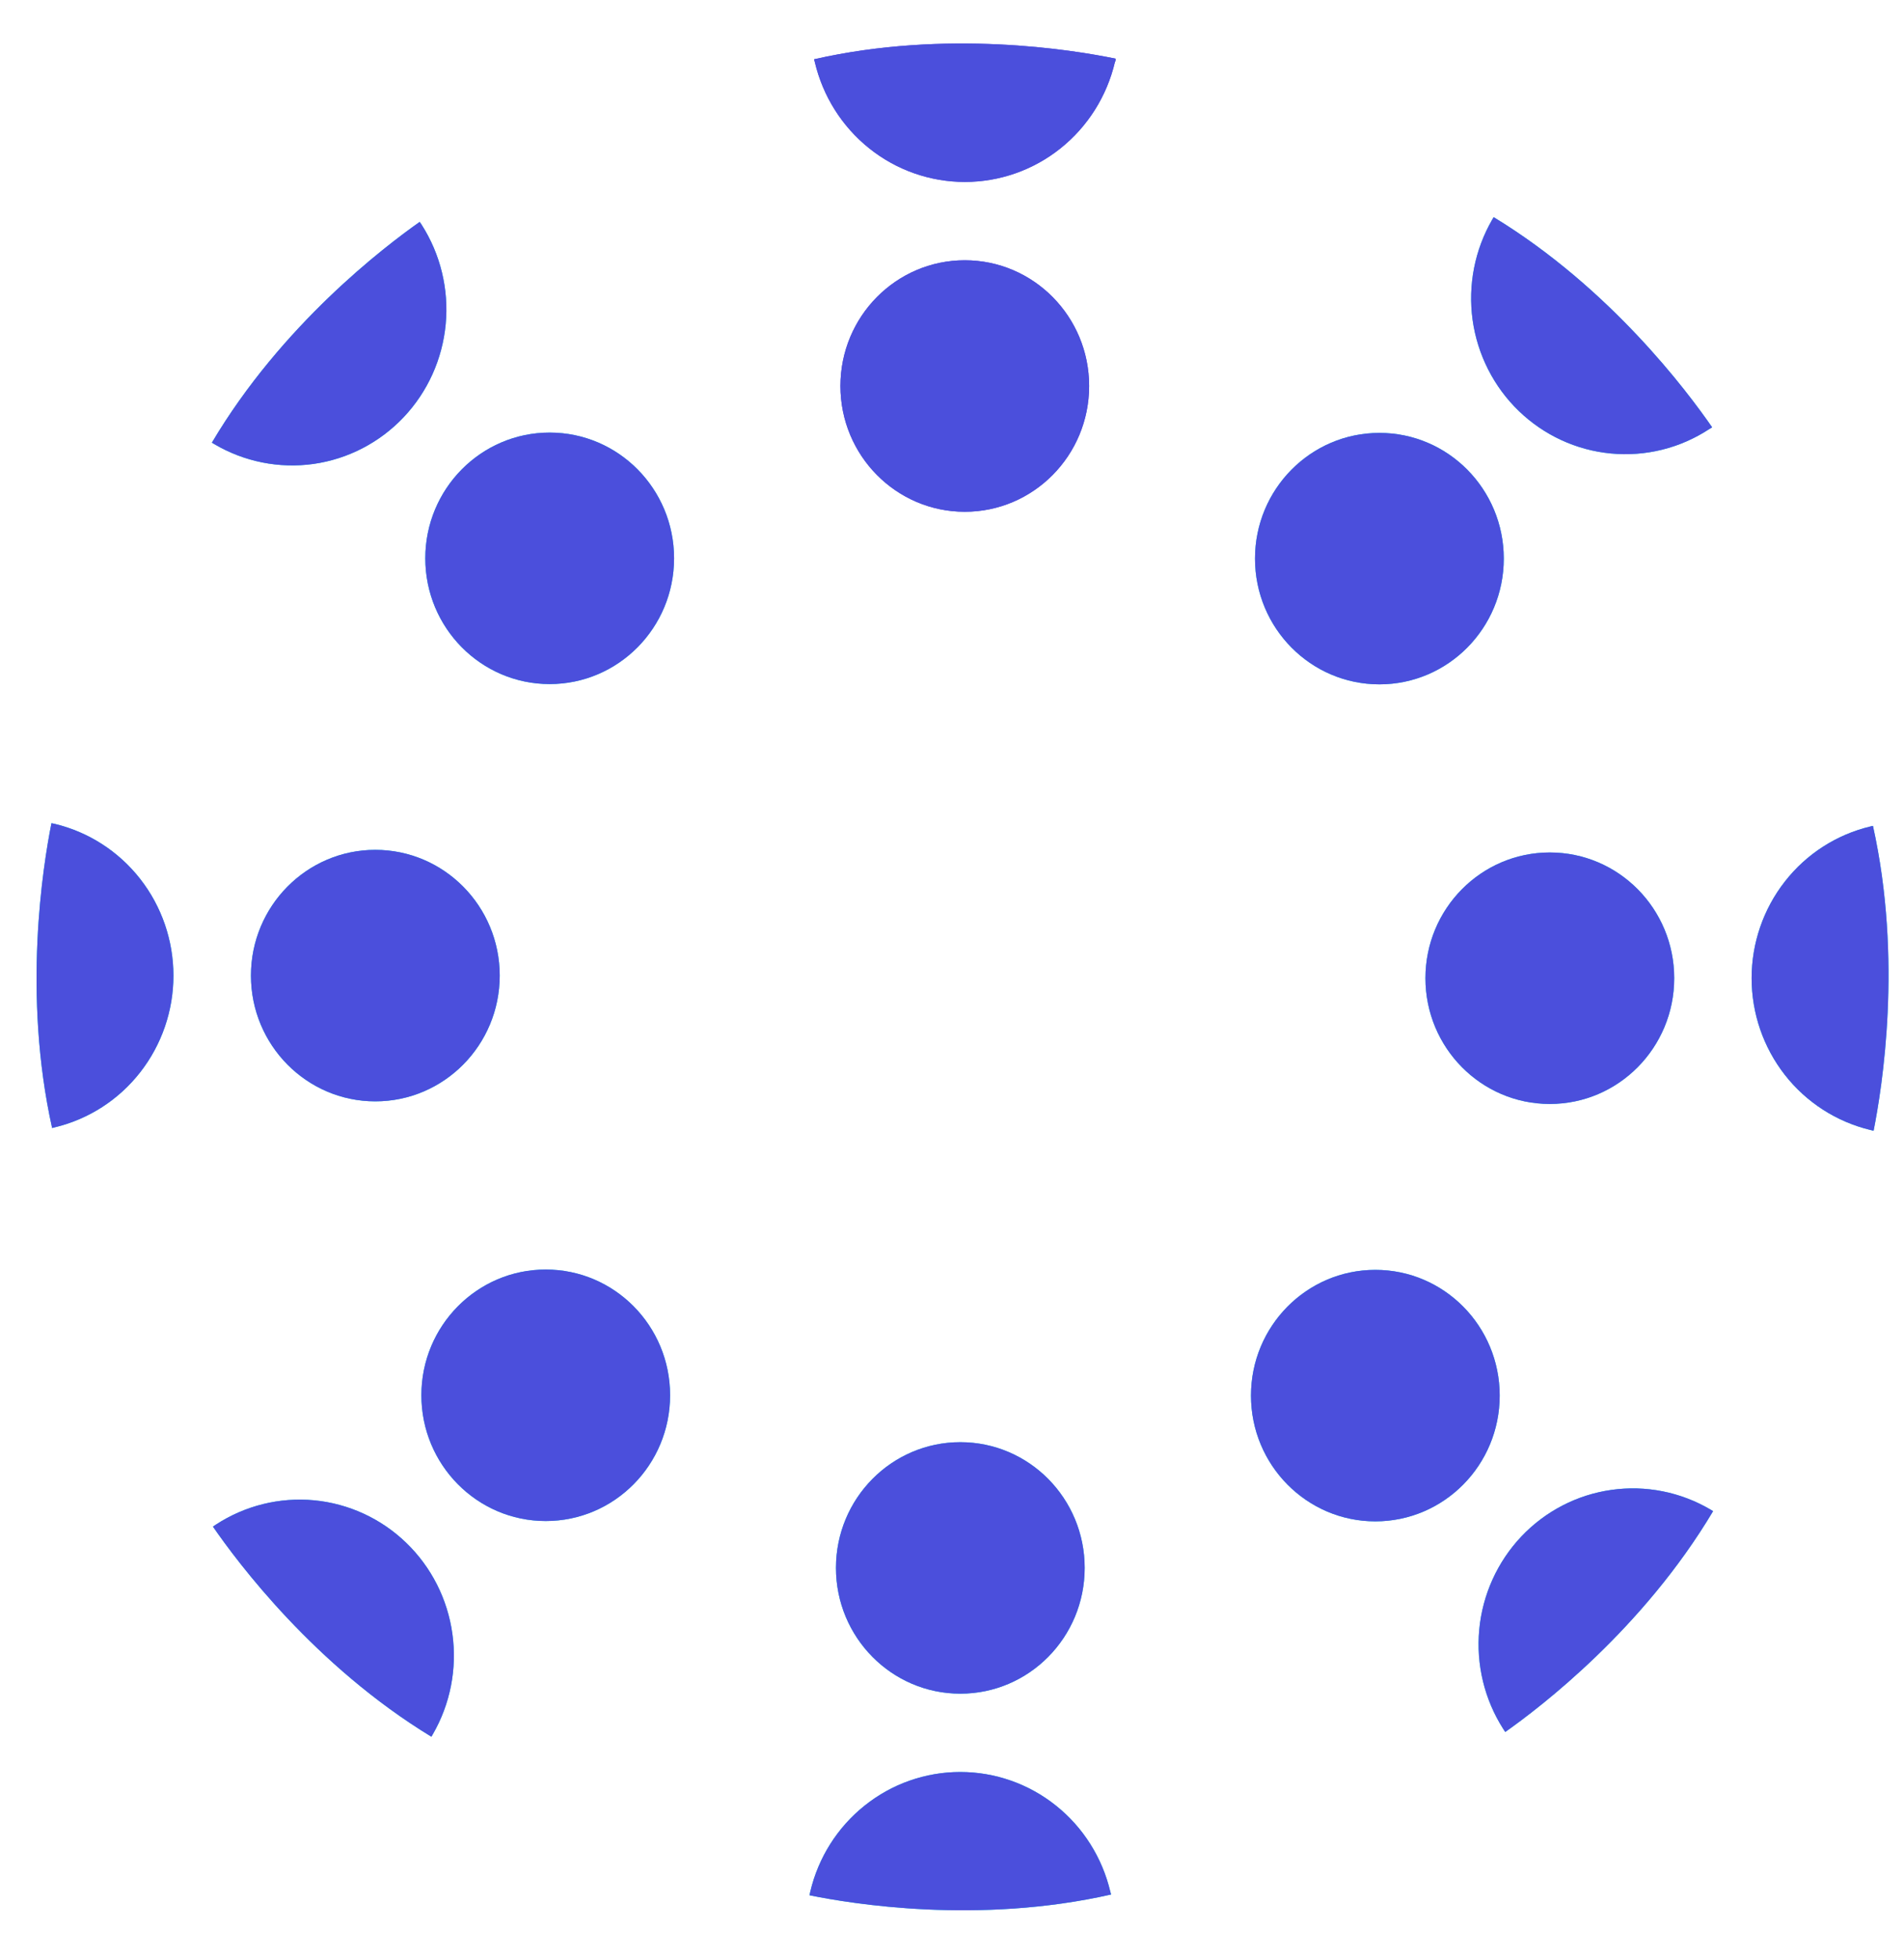<svg xmlns="http://www.w3.org/2000/svg" width="35" height="36" viewBox="0 0 35 36" fill="none"><path d="M17.735 9.403C18.998 9.403 20.021 8.368 20.021 7.092C20.021 5.817 18.998 4.782 17.735 4.782C16.473 4.782 15.449 5.817 15.449 7.092C15.449 8.368 16.473 9.403 17.735 9.403Z" fill="#4B4FDC"></path><path d="M14.965 1.089C17.401 0.536 19.73 0.917 20.508 1.078C20.508 1.099 20.508 1.119 20.495 1.14C20.347 1.768 19.995 2.326 19.494 2.726C18.994 3.126 18.374 3.343 17.736 3.343C17.098 3.343 16.479 3.126 15.979 2.726C15.478 2.326 15.126 1.768 14.978 1.14C14.973 1.123 14.968 1.106 14.965 1.089Z" fill="#4B4FDC"></path><path d="M10.104 12.569C11.367 12.569 12.391 11.534 12.391 10.258C12.391 8.983 11.367 7.948 10.104 7.948C8.842 7.948 7.818 8.983 7.818 10.258C7.818 11.534 8.842 12.569 10.104 12.569Z" fill="#00C9E4"></path><path d="M3.895 8.133C5.178 5.969 7.065 4.535 7.715 4.077C7.728 4.094 7.74 4.112 7.751 4.13C8.097 4.671 8.253 5.315 8.193 5.956C8.133 6.598 7.861 7.2 7.42 7.666C6.979 8.132 6.396 8.434 5.765 8.524C5.133 8.613 4.49 8.485 3.939 8.16L3.895 8.133Z" fill="#00C9E4"></path><path d="M6.899 20.236C8.162 20.236 9.186 19.201 9.186 17.925C9.186 16.65 8.162 15.615 6.899 15.615C5.637 15.615 4.613 16.65 4.613 17.925C4.613 19.201 5.637 20.236 6.899 20.236Z" fill="#00C9E4"></path><path d="M0.958 20.726C0.411 18.265 0.789 15.911 0.946 15.125L1.008 15.138C1.629 15.287 2.182 15.644 2.577 16.149C2.973 16.655 3.188 17.281 3.188 17.926C3.188 18.57 2.973 19.196 2.577 19.702C2.182 20.208 1.629 20.564 1.008 20.713L0.958 20.726Z" fill="#00C9E4"></path><path d="M10.032 27.947C11.295 27.947 12.318 26.912 12.318 25.636C12.318 24.36 11.295 23.326 10.032 23.326C8.77 23.326 7.746 24.36 7.746 25.636C7.746 26.912 8.77 27.947 10.032 27.947Z" fill="#00C9E4"></path><path d="M7.93 31.91C5.786 30.606 4.369 28.708 3.914 28.049L3.968 28.013C4.504 27.663 5.141 27.506 5.775 27.566C6.41 27.627 7.007 27.902 7.468 28.348C7.929 28.793 8.228 29.382 8.316 30.021C8.405 30.659 8.278 31.309 7.956 31.865L7.93 31.91Z" fill="#00C9E4"></path><path d="M17.653 31.119C18.916 31.119 19.939 30.084 19.939 28.808C19.939 27.532 18.916 26.498 17.653 26.498C16.391 26.498 15.367 27.532 15.367 28.808C15.367 30.084 16.391 31.119 17.653 31.119Z" fill="#00C9E4"></path><path d="M20.424 34.809C17.988 35.362 15.659 34.982 14.881 34.823C14.884 34.802 14.889 34.781 14.894 34.76C15.041 34.133 15.394 33.574 15.895 33.175C16.395 32.775 17.014 32.558 17.652 32.558C18.29 32.558 18.91 32.775 19.41 33.175C19.911 33.574 20.263 34.133 20.411 34.76C20.416 34.777 20.42 34.796 20.424 34.809Z" fill="#00C9E4"></path><path d="M25.282 27.953C26.545 27.953 27.568 26.918 27.568 25.642C27.568 24.366 26.545 23.332 25.282 23.332C24.02 23.332 22.996 24.366 22.996 25.642C22.996 26.918 24.02 27.953 25.282 27.953Z" fill="#00C9E4"></path><path d="M31.491 27.765C30.2 29.931 28.322 31.363 27.67 31.823L27.634 31.768C27.288 31.227 27.132 30.584 27.192 29.942C27.252 29.3 27.525 28.698 27.965 28.232C28.406 27.766 28.989 27.464 29.621 27.375C30.252 27.285 30.895 27.413 31.446 27.738L31.491 27.765Z" fill="#00C9E4"></path><path d="M28.489 20.284C29.752 20.284 30.776 19.249 30.776 17.973C30.776 16.697 29.752 15.663 28.489 15.663C27.227 15.663 26.203 16.697 26.203 17.973C26.203 19.249 27.227 20.284 28.489 20.284Z" fill="#00C9E4"></path><path d="M34.429 15.174C34.977 17.636 34.598 19.988 34.441 20.776L34.379 20.761C33.758 20.611 33.205 20.255 32.81 19.75C32.414 19.244 32.199 18.618 32.199 17.973C32.199 17.328 32.414 16.703 32.81 16.197C33.205 15.691 33.758 15.335 34.379 15.186L34.429 15.174Z" fill="#00C9E4"></path><path d="M25.357 12.574C26.619 12.574 27.643 11.54 27.643 10.264C27.643 8.988 26.619 7.954 25.357 7.954C24.094 7.954 23.07 8.988 23.07 10.264C23.07 11.54 24.094 12.574 25.357 12.574Z" fill="#00C9E4"></path><path d="M27.457 3.99C29.601 5.295 31.017 7.192 31.473 7.851C31.455 7.864 31.437 7.875 31.418 7.885C30.883 8.236 30.246 8.393 29.611 8.332C28.976 8.272 28.38 7.996 27.919 7.551C27.458 7.106 27.159 6.516 27.07 5.878C26.982 5.24 27.109 4.59 27.431 4.034L27.457 3.99Z" fill="#00C9E4"></path><path d="M17.735 9.403C18.998 9.403 20.021 8.368 20.021 7.092C20.021 5.817 18.998 4.782 17.735 4.782C16.473 4.782 15.449 5.817 15.449 7.092C15.449 8.368 16.473 9.403 17.735 9.403Z" fill="#4B4FDC"></path><path d="M14.965 1.089C17.401 0.536 19.73 0.917 20.508 1.078C20.508 1.099 20.508 1.119 20.495 1.14C20.347 1.768 19.995 2.326 19.494 2.726C18.994 3.126 18.374 3.343 17.736 3.343C17.098 3.343 16.479 3.126 15.979 2.726C15.478 2.326 15.126 1.768 14.978 1.14C14.973 1.123 14.968 1.106 14.965 1.089Z" fill="#4B4FDC"></path><path d="M10.104 12.569C11.367 12.569 12.391 11.534 12.391 10.258C12.391 8.983 11.367 7.948 10.104 7.948C8.842 7.948 7.818 8.983 7.818 10.258C7.818 11.534 8.842 12.569 10.104 12.569Z" fill="#4B4FDC"></path><path d="M3.895 8.133C5.178 5.969 7.065 4.535 7.715 4.077C7.728 4.094 7.74 4.112 7.751 4.13C8.097 4.671 8.253 5.315 8.193 5.956C8.133 6.598 7.861 7.2 7.42 7.666C6.979 8.132 6.396 8.434 5.765 8.524C5.133 8.613 4.49 8.485 3.939 8.16L3.895 8.133Z" fill="#4B4FDC"></path><path d="M6.899 20.236C8.162 20.236 9.186 19.201 9.186 17.925C9.186 16.65 8.162 15.615 6.899 15.615C5.637 15.615 4.613 16.65 4.613 17.925C4.613 19.201 5.637 20.236 6.899 20.236Z" fill="#4B4FDC"></path><path d="M0.958 20.726C0.411 18.265 0.789 15.911 0.946 15.125L1.008 15.138C1.629 15.287 2.182 15.644 2.577 16.149C2.973 16.655 3.188 17.281 3.188 17.926C3.188 18.57 2.973 19.196 2.577 19.702C2.182 20.208 1.629 20.564 1.008 20.713L0.958 20.726Z" fill="#4B4FDC"></path><path d="M10.032 27.947C11.295 27.947 12.318 26.912 12.318 25.636C12.318 24.36 11.295 23.326 10.032 23.326C8.77 23.326 7.746 24.36 7.746 25.636C7.746 26.912 8.77 27.947 10.032 27.947Z" fill="#4B4FDC"></path><path d="M7.93 31.91C5.786 30.606 4.369 28.708 3.914 28.049L3.968 28.013C4.504 27.663 5.141 27.506 5.775 27.566C6.41 27.627 7.007 27.902 7.468 28.348C7.929 28.793 8.228 29.382 8.316 30.021C8.405 30.659 8.278 31.309 7.956 31.865L7.93 31.91Z" fill="#4B4FDC"></path><path d="M17.653 31.119C18.916 31.119 19.939 30.084 19.939 28.808C19.939 27.532 18.916 26.498 17.653 26.498C16.391 26.498 15.367 27.532 15.367 28.808C15.367 30.084 16.391 31.119 17.653 31.119Z" fill="#4B4FDC"></path><path d="M20.424 34.809C17.988 35.362 15.659 34.982 14.881 34.823C14.884 34.802 14.889 34.781 14.894 34.76C15.041 34.133 15.394 33.574 15.895 33.175C16.395 32.775 17.014 32.558 17.652 32.558C18.29 32.558 18.91 32.775 19.41 33.175C19.911 33.574 20.263 34.133 20.411 34.76C20.416 34.777 20.42 34.796 20.424 34.809Z" fill="#4B4FDC"></path><path d="M25.282 27.953C26.545 27.953 27.568 26.918 27.568 25.642C27.568 24.366 26.545 23.332 25.282 23.332C24.02 23.332 22.996 24.366 22.996 25.642C22.996 26.918 24.02 27.953 25.282 27.953Z" fill="#4B4FDC"></path><path d="M31.491 27.765C30.2 29.931 28.322 31.363 27.67 31.823L27.634 31.768C27.288 31.227 27.132 30.584 27.192 29.942C27.252 29.3 27.525 28.698 27.965 28.232C28.406 27.766 28.989 27.464 29.621 27.375C30.252 27.285 30.895 27.413 31.446 27.738L31.491 27.765Z" fill="#4B4FDC"></path><path d="M28.489 20.284C29.752 20.284 30.776 19.249 30.776 17.973C30.776 16.697 29.752 15.663 28.489 15.663C27.227 15.663 26.203 16.697 26.203 17.973C26.203 19.249 27.227 20.284 28.489 20.284Z" fill="#4B4FDC"></path><path d="M34.429 15.174C34.977 17.636 34.598 19.988 34.441 20.776L34.379 20.761C33.758 20.611 33.205 20.255 32.81 19.75C32.414 19.244 32.199 18.618 32.199 17.973C32.199 17.328 32.414 16.703 32.81 16.197C33.205 15.691 33.758 15.335 34.379 15.186L34.429 15.174Z" fill="#4B4FDC"></path><path d="M25.357 12.574C26.619 12.574 27.643 11.54 27.643 10.264C27.643 8.988 26.619 7.954 25.357 7.954C24.094 7.954 23.07 8.988 23.07 10.264C23.07 11.54 24.094 12.574 25.357 12.574Z" fill="#4B4FDC"></path><path d="M27.457 3.99C29.601 5.295 31.017 7.192 31.473 7.851C31.455 7.864 31.437 7.875 31.418 7.885C30.883 8.236 30.246 8.393 29.611 8.332C28.976 8.272 28.38 7.996 27.919 7.551C27.458 7.106 27.159 6.516 27.07 5.878C26.982 5.24 27.109 4.59 27.431 4.034L27.457 3.99Z" fill="#4B4FDC"></path></svg>
